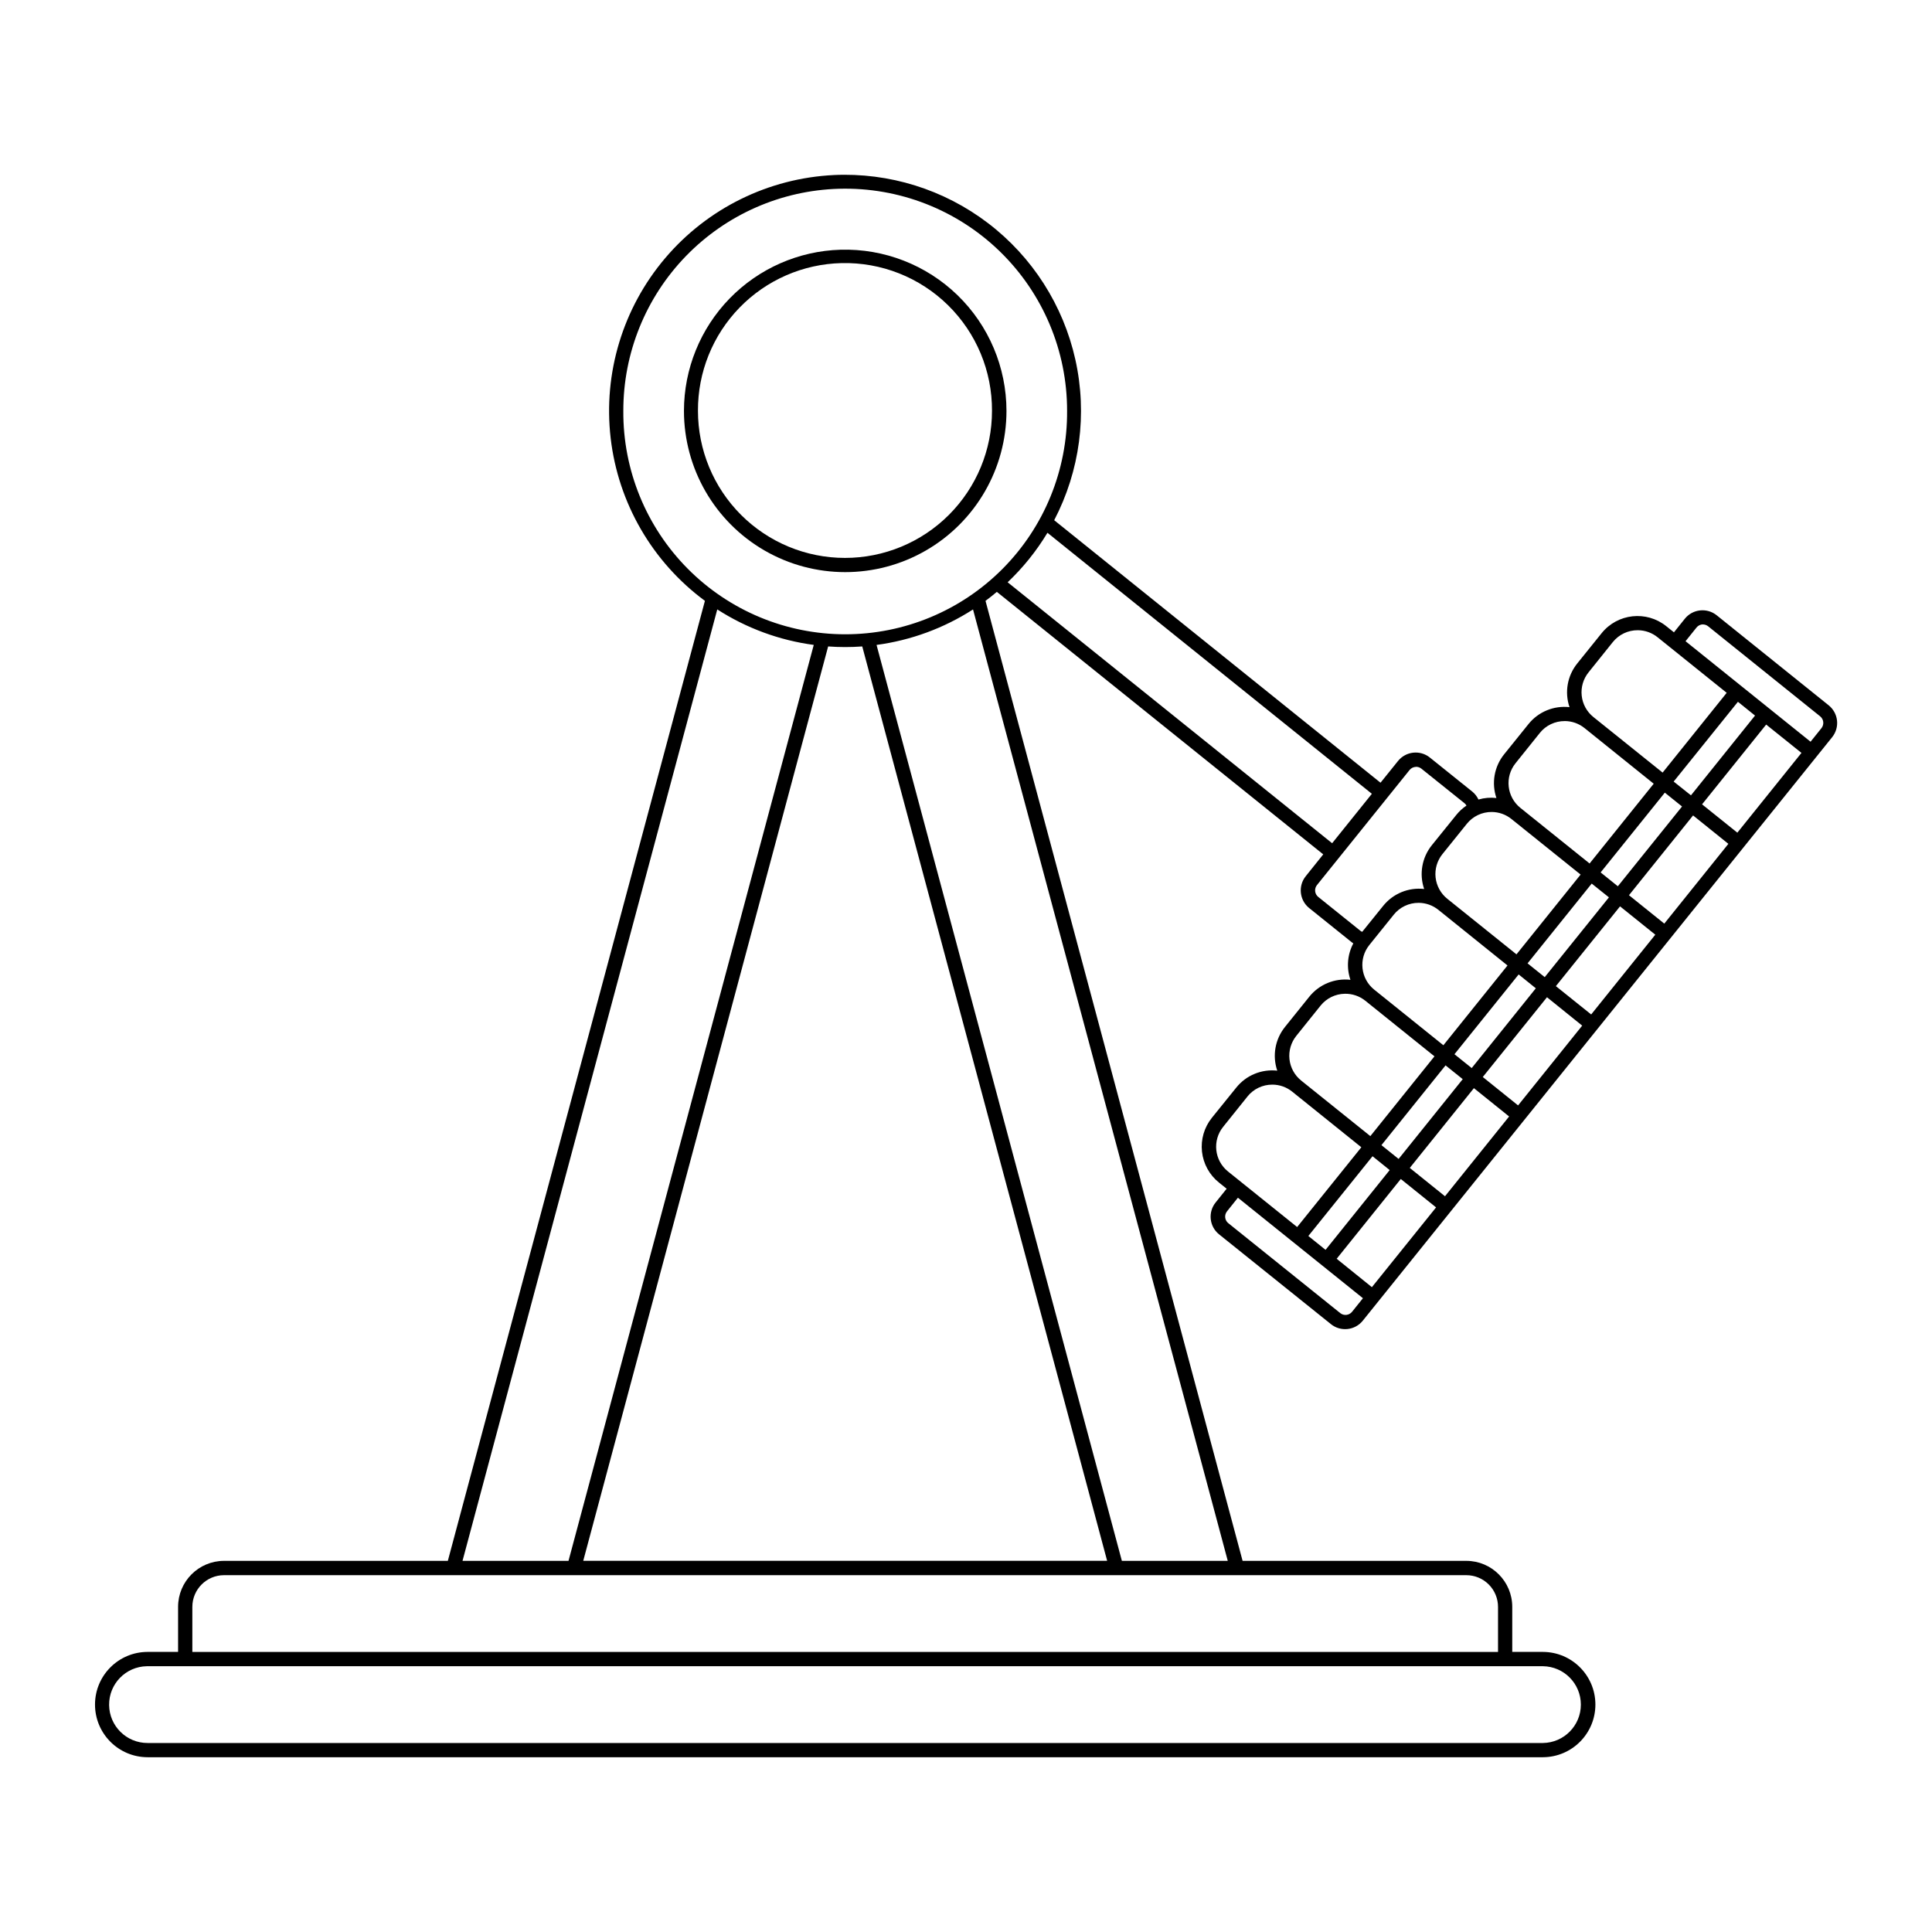 <?xml version="1.0" encoding="UTF-8"?>
<!-- Uploaded to: ICON Repo, www.iconrepo.com, Generator: ICON Repo Mixer Tools -->
<svg fill="#000000" width="800px" height="800px" version="1.1" viewBox="144 144 512 512" xmlns="http://www.w3.org/2000/svg">
 <g>
  <path d="m366.74 210.18c-11.113 0.324-21.66 4.969-29.402 12.941-7.746 7.973-12.078 18.648-12.082 29.766 0 15.266 8.145 29.375 21.367 37.008 13.223 7.633 29.512 7.633 42.734 0 13.223-7.633 21.367-21.742 21.367-37.008-0.004-11.551-4.68-22.605-12.965-30.652-8.289-8.043-19.477-12.391-31.02-12.055zm0.285 3.543h-0.004c10.523-0.246 20.699 3.777 28.211 11.156 7.512 7.379 11.715 17.48 11.656 28.008 0.004 10.332-4.102 20.242-11.41 27.551-7.305 7.309-17.215 11.414-27.551 11.414-10.332 0-20.242-4.106-27.551-11.414-7.305-7.309-11.41-17.219-11.41-27.551-0.055-10.215 3.902-20.039 11.02-27.363 7.117-7.328 16.824-11.562 27.035-11.801z"/>
  <path d="m364.99 190.39c-17.309 0.832-33.5 8.805-44.711 22.016-11.215 13.215-16.445 30.484-14.449 47.699 1.996 17.215 11.043 32.828 24.98 43.125l-68.129 254.41-59.312 0.004c-6.731 0.008-12.176 5.465-12.176 12.191v11.938h-8.113c-7.688 0.027-13.902 6.266-13.902 13.953s6.215 13.93 13.902 13.957h369.81c7.688-0.027 13.906-6.269 13.906-13.957s-6.219-13.926-13.906-13.953h-8.129v-11.938c0-6.719-5.438-12.176-12.156-12.191h-59.305l-68.129-254.41v-0.004c1.027-0.762 2.027-1.555 3.004-2.379l86.496 69.566-4.609 5.754c-2.094 2.566-1.715 6.348 0.852 8.449l11.25 9.039c0.152 0.125 0.309 0.246 0.473 0.355-1.574 2.973-1.848 6.465-0.758 9.648-4.156-0.48-8.266 1.207-10.891 4.465l-6.469 8.043c-2.609 3.254-3.379 7.617-2.031 11.566-4.148-0.465-8.246 1.227-10.859 4.481l-6.481 8.023v0.004c-2.023 2.519-2.961 5.742-2.609 8.957 0.352 3.215 1.969 6.156 4.488 8.18l2.051 1.641-2.898 3.613c-2.098 2.57-1.719 6.352 0.848 8.449l29.688 23.832v0.004c2.586 2.074 6.363 1.66 8.441-0.926l124.39-154.64c0.996-1.246 1.457-2.836 1.281-4.422-0.18-1.582-0.977-3.031-2.223-4.027l-29.668-23.852c-2.59-2.074-6.367-1.66-8.445 0.926l-2.879 3.598-2.051-1.641v-0.004c-5.242-4.199-12.898-3.367-17.113 1.867l-6.461 8.023c-2.625 3.254-3.398 7.625-2.051 11.582-4.144-0.469-8.242 1.219-10.859 4.465l-6.481 8.043c-2.613 3.254-3.379 7.621-2.031 11.566-1.598-0.18-3.215-0.043-4.762 0.406-0.379-0.812-0.938-1.531-1.633-2.102l-11.238-9.02v-0.004c-2.586-2.078-6.363-1.672-8.445 0.91l-4.637 5.758-86.48-69.566c6.828-13.078 8.816-28.145 5.613-42.547-3.203-14.398-11.387-27.203-23.113-36.156-11.727-8.953-26.238-13.473-40.973-12.766zm1.359 3.633c15.891-0.441 31.281 5.566 42.668 16.656 11.383 11.09 17.797 26.316 17.773 42.211 0.105 15.664-6.043 30.723-17.082 41.836-11.035 11.117-26.055 17.367-41.719 17.367-15.664 0-30.684-6.25-41.723-17.367-11.035-11.113-17.184-26.172-17.078-41.836-0.023-15.328 5.941-30.055 16.617-41.051 10.676-10.996 25.223-17.387 40.543-17.816zm55.234 91.168 85.977 69.176-10.531 13.098-85.996-69.16 0.004 0.004c4.09-3.879 7.641-8.289 10.547-13.117zm-87.5 20.312h0.004c7.727 4.973 16.457 8.188 25.566 9.406l-64.992 242.73h-28.09zm67.777 0 67.512 252.14h-28.066l-65.012-242.73h0.004c9.109-1.219 17.836-4.434 25.566-9.406zm193.45 3.984v-0.004c0.504 0.008 0.992 0.184 1.379 0.5l29.648 23.836c0.465 0.367 0.77 0.902 0.84 1.488 0.07 0.59-0.098 1.18-0.461 1.645l-2.898 3.613-33.133-26.637 2.898-3.613c0.422-0.539 1.07-0.852 1.754-0.848zm-17.273 1.531v-0.004c1.91 0.012 3.758 0.668 5.242 1.867l18.312 14.723-16.98 21.141-18.344-14.723c-1.742-1.398-2.859-3.434-3.098-5.656-0.242-2.223 0.41-4.449 1.812-6.188l6.434-8.023c1.609-2 4.039-3.152 6.602-3.141zm-214.57 4.297c3.008 0.219 6.027 0.219 9.039 0l64.898 242.32h-138.84zm241.1 14.668 4.535 3.652-16.98 21.141-4.582-3.652zm-45.895 5.109v-0.004c1.914 0.008 3.766 0.664 5.254 1.867l18.324 14.738-16.992 21.141-18.344-14.738c-3.617-2.914-4.195-8.207-1.285-11.824l6.434-8.023v-0.004c1.605-2.004 4.039-3.164 6.609-3.152zm53.383 0.926 9.352 7.508-16.992 21.141-9.352-7.508zm-92.824 11.199v-0.004c0.52-0.012 1.027 0.156 1.438 0.48l11.305 9.059v-0.004c0.273 0.195 0.496 0.445 0.66 0.738-1.023 0.688-1.938 1.527-2.711 2.492l-6.481 8.023c-2.617 3.258-3.383 7.629-2.027 11.586-4.152-0.465-8.25 1.227-10.863 4.481l-5.555 6.879v0.004c-0.133-0.055-0.258-0.121-0.375-0.199l-11.25-9.039c-0.469-0.367-0.77-0.902-0.84-1.492-0.07-0.586 0.094-1.18 0.461-1.645l24.539-30.492v-0.004c0.41-0.52 1.035-0.832 1.699-0.848zm65.965 6.844 4.562 3.668-17.012 21.141-4.562-3.668zm-45.875 5.129v-0.008c1.906 0.012 3.75 0.668 5.231 1.867l18.324 14.723-16.992 21.141-18.332-14.723c-1.746-1.398-2.859-3.434-3.106-5.652-0.242-2.223 0.41-4.453 1.812-6.191l6.461-8.023c1.605-2 4.039-3.156 6.602-3.141zm53.363 0.91 9.352 7.527-16.98 21.141-9.359-7.527zm-26.863 18.059 4.562 3.652-17.012 21.141-4.551-3.652zm-45.875 5.109 0.004-0.008c1.906 0.008 3.754 0.664 5.242 1.863l18.312 14.738-16.992 21.141-18.332-14.738c-3.621-2.91-4.199-8.203-1.293-11.824l6.461-8.023v-0.004c1.602-2 4.035-3.164 6.602-3.152zm53.383 0.926 9.34 7.508-16.992 21.141-9.352-7.508zm-26.871 18.043 4.551 3.672-16.992 21.141-4.57-3.668zm-46.082 5.129 0.004-0.008c1.98-0.043 3.914 0.613 5.457 1.859l18.312 14.723-16.992 21.141-18.332-14.723h0.004c-1.746-1.398-2.863-3.43-3.106-5.652-0.242-2.223 0.41-4.449 1.809-6.191l6.441-8.023c1.562-1.938 3.898-3.086 6.387-3.133zm53.59 0.91 9.332 7.527-16.992 21.141-9.352-7.527zm-26.879 18.059 4.551 3.652-16.992 21.141-4.551-3.652zm-45.883 5.109v-0.008c1.91 0.008 3.758 0.664 5.242 1.863l18.324 14.738-17.012 21.141-18.344-14.738h0.004c-3.613-2.918-4.18-8.211-1.266-11.824l6.434-8.023-0.004-0.004c1.605-2 4.039-3.164 6.606-3.152zm53.395 0.926 9.332 7.508-16.992 21.141-9.332-7.508zm-26.863 18.043 4.543 3.668-16.992 21.141-4.562-3.672zm7.488 6.031 9.352 7.527-17.012 21.141-9.332-7.527zm-43.164 4.961 33.133 26.637-2.898 3.613 0.004-0.008c-0.766 0.941-2.141 1.098-3.098 0.355l-29.668-23.832c-0.465-0.363-0.77-0.902-0.84-1.488-0.07-0.586 0.098-1.18 0.461-1.645zm-268.69 100.03h329.21c2.231 0 4.371 0.883 5.949 2.461 1.578 1.578 2.465 3.719 2.465 5.949v11.934l-346.02 0.004v-11.938c0-4.637 3.75-8.398 8.387-8.41zm-20.457 24.129h-0.004 0.191 369.79c5.57 0.066 10.051 4.602 10.051 10.172 0 5.57-4.481 10.105-10.051 10.176h-369.79c-5.586 0.004-10.133-4.496-10.184-10.082-0.055-5.586 4.41-10.168 9.992-10.266z"/>
 </g>
</svg>